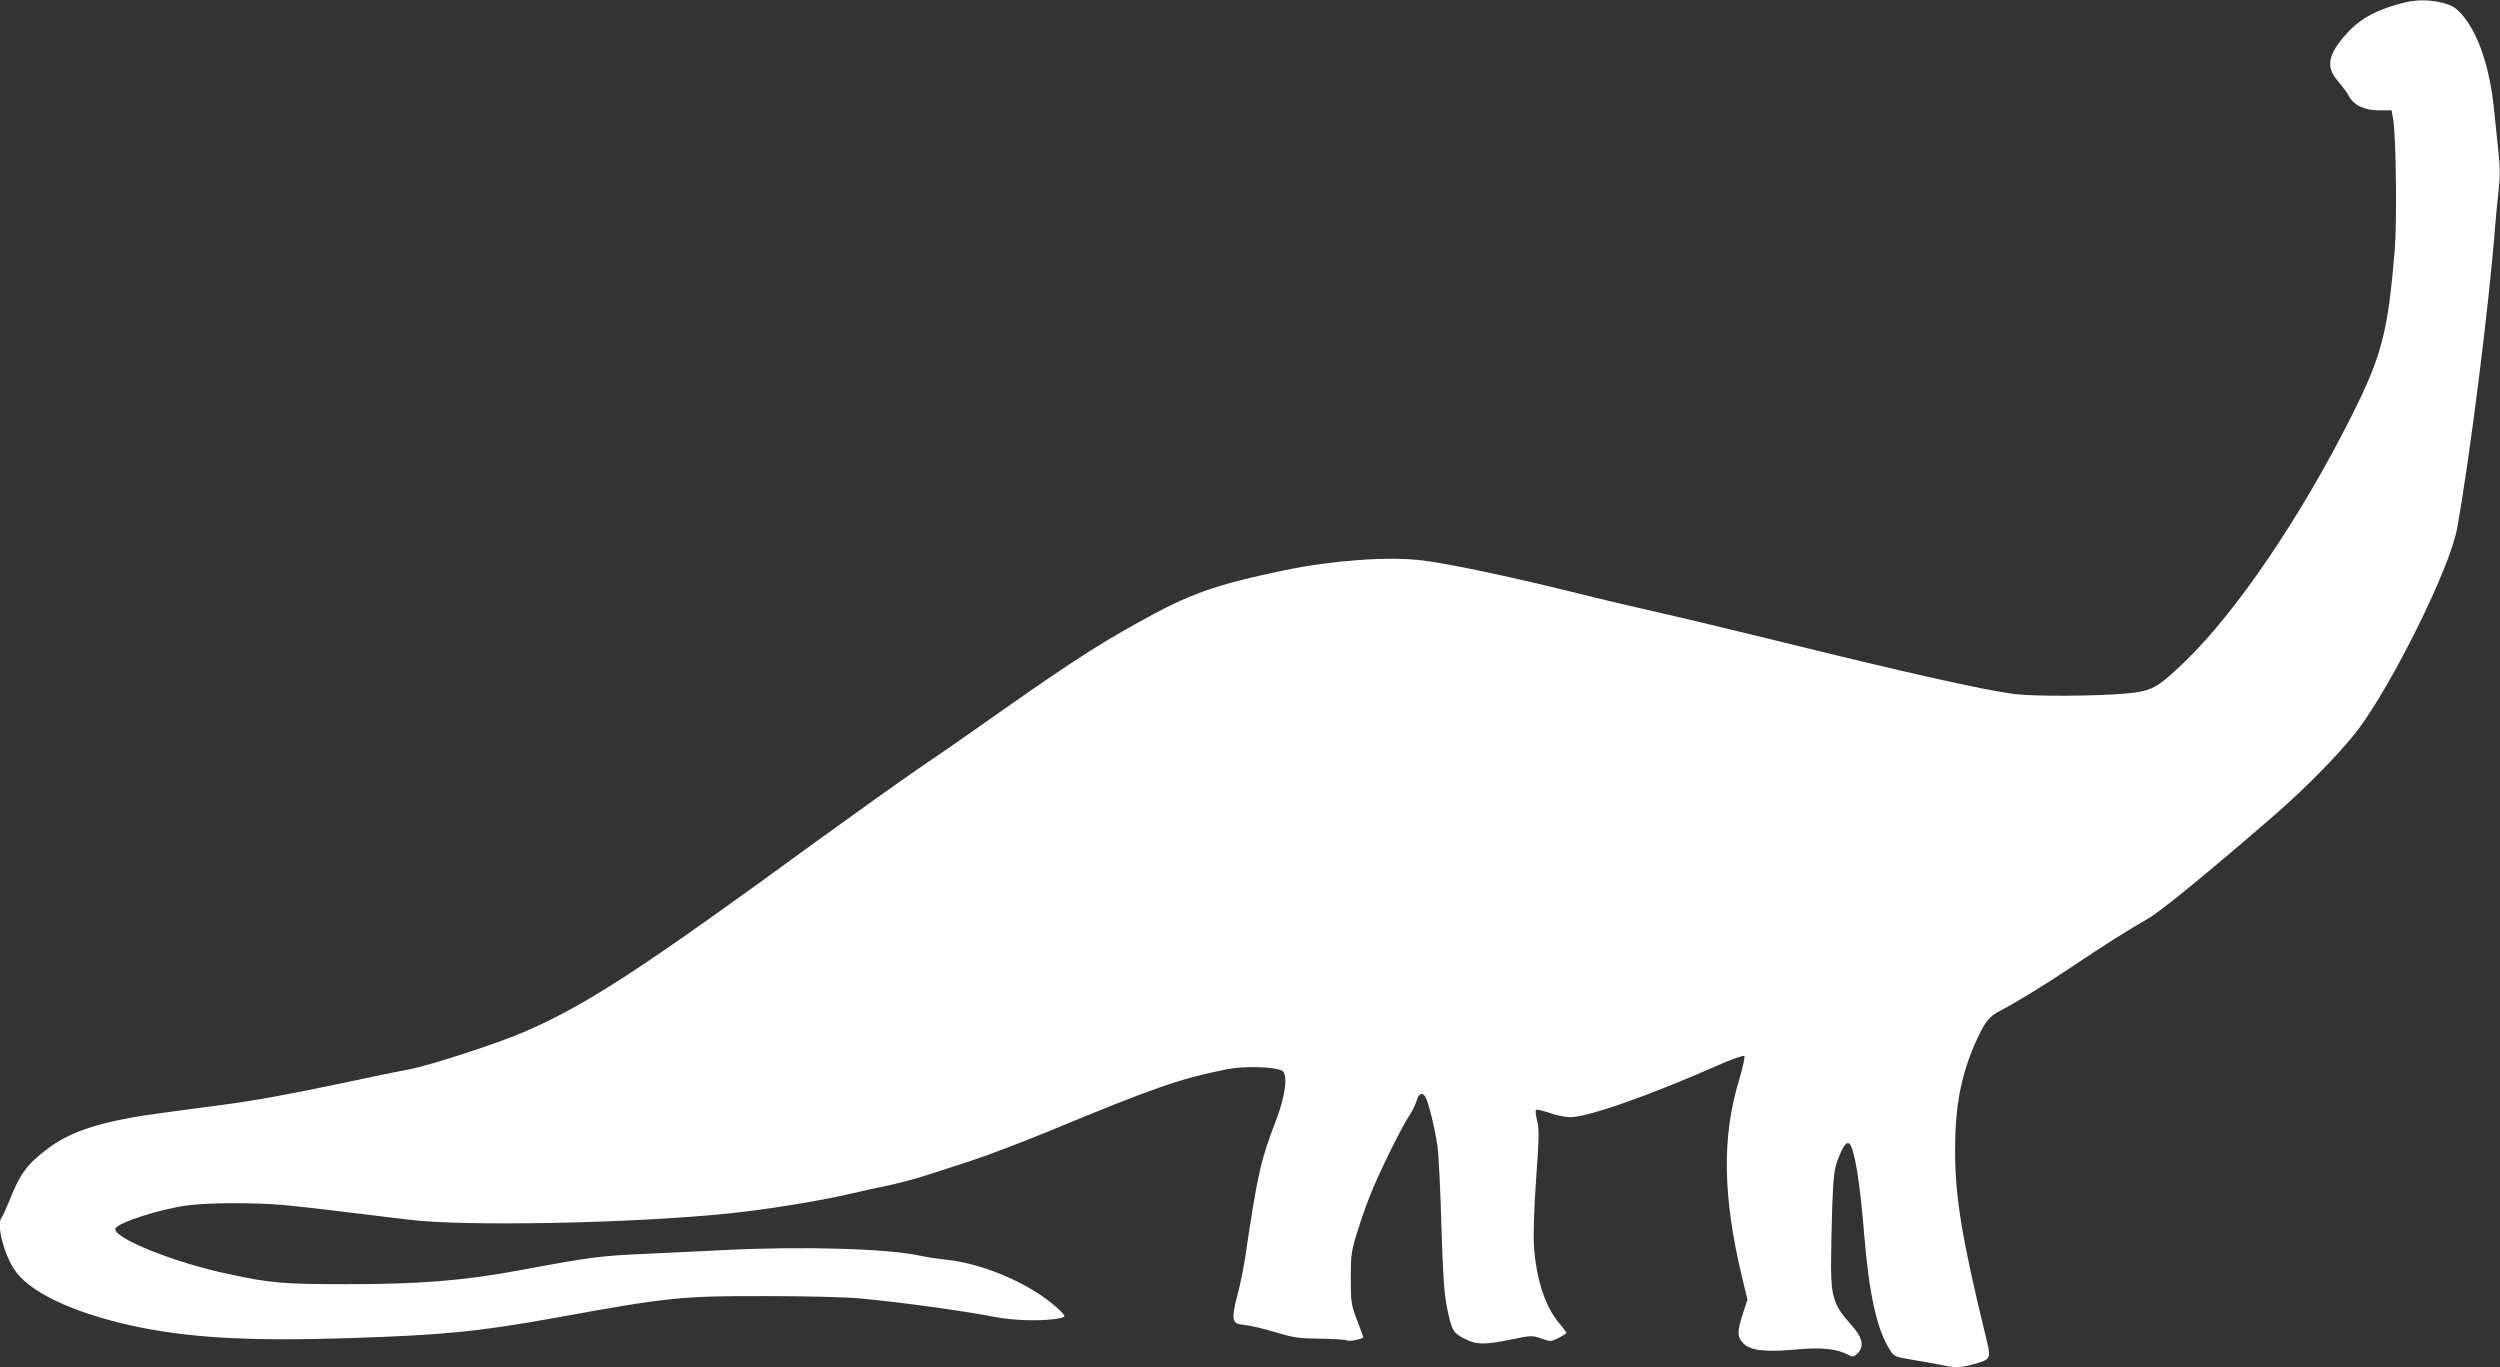 <?xml version="1.0" standalone="no"?>
<!DOCTYPE svg PUBLIC "-//W3C//DTD SVG 20010904//EN"
 "http://www.w3.org/TR/2001/REC-SVG-20010904/DTD/svg10.dtd">
<svg version="1.0" xmlns="http://www.w3.org/2000/svg"
 width="1280pt" height="700pt" viewBox="0 0 1280 700"
 preserveAspectRatio="xMidYMid meet">
<rect x="0" y="0" width="1280" height="700" fill="#333333" stroke="none"/>
<g transform="translate(0,700) scale(0.1,-0.1)"
fill="#ffffff" stroke="none">
<path d="M12315 6988 c-143 -35 -229 -81 -301 -161 -96 -107 -107 -169 -44
-242 22 -26 47 -59 55 -75 25 -48 80 -75 155 -75 l65 0 8 -45 c15 -90 20 -525
8 -672 -35 -419 -66 -538 -218 -842 -259 -517 -592 -1009 -856 -1263 -144
-138 -170 -152 -304 -164 -160 -14 -476 -15 -573 -2 -168 23 -552 109 -1240
279 -212 52 -466 113 -565 135 -99 22 -307 71 -463 110 -321 79 -623 143 -762
160 -170 21 -459 0 -700 -50 -360 -75 -491 -122 -745 -264 -238 -132 -383
-228 -854 -560 -40 -29 -165 -115 -278 -192 -112 -77 -355 -251 -541 -386
-881 -643 -1165 -828 -1482 -964 -131 -57 -485 -172 -585 -190 -50 -9 -196
-39 -325 -67 -289 -61 -460 -92 -610 -112 -63 -9 -205 -27 -315 -42 -314 -41
-478 -92 -602 -186 -103 -77 -142 -130 -194 -263 -18 -44 -36 -84 -41 -90 -26
-29 7 -172 62 -260 71 -115 289 -221 595 -290 291 -65 602 -83 1129 -66 486
16 656 33 1061 106 566 103 635 110 1065 109 201 0 411 -5 485 -12 220 -21
530 -64 678 -93 100 -19 218 -24 315 -13 28 4 52 10 52 14 0 15 -67 74 -135
118 -138 89 -321 157 -469 172 -45 5 -103 14 -131 20 -162 37 -606 50 -1000
30 -104 -5 -292 -14 -416 -20 -224 -10 -276 -16 -639 -84 -286 -53 -512 -71
-880 -71 -331 0 -392 5 -610 52 -272 57 -580 180 -580 230 0 29 230 104 375
122 112 14 345 14 490 1 90 -8 289 -32 640 -75 280 -35 1132 -19 1625 31 184
18 472 64 625 100 61 14 153 34 205 45 52 11 136 33 185 49 50 16 155 50 235
76 80 26 253 92 385 146 563 233 682 274 925 323 89 18 244 14 284 -7 32 -17
18 -130 -34 -263 -76 -198 -91 -265 -155 -695 -10 -63 -28 -152 -41 -197 -14
-49 -21 -94 -18 -111 6 -27 10 -30 58 -36 29 -3 100 -20 157 -37 91 -28 120
-32 229 -33 69 -1 131 -5 138 -9 10 -7 82 8 82 17 0 1 -14 40 -32 87 -30 79
-32 92 -32 214 0 117 3 140 31 230 17 55 46 141 66 190 40 105 162 352 200
409 15 21 32 56 39 77 12 42 31 50 47 21 16 -29 50 -169 61 -252 6 -41 15
-223 20 -405 8 -260 14 -349 29 -421 24 -117 31 -129 91 -159 61 -31 102 -31
238 -3 101 21 106 21 153 5 47 -17 50 -17 89 3 22 11 40 23 40 26 0 3 -16 24
-35 47 -73 85 -119 225 -131 395 -4 63 0 189 11 347 15 205 16 257 5 297 -7
27 -9 52 -6 55 3 4 34 -3 69 -15 34 -12 82 -22 106 -22 91 0 407 111 760 267
68 30 127 51 132 46 4 -4 -8 -58 -26 -120 -89 -291 -85 -594 13 -1007 l29
-120 -24 -73 c-29 -92 -29 -115 0 -148 34 -39 111 -49 267 -35 133 13 211 5
272 -26 25 -13 30 -12 48 6 38 38 27 82 -37 153 -82 90 -98 139 -98 297 0 69
3 206 6 305 6 149 10 189 28 236 28 73 46 98 61 82 25 -24 54 -201 75 -468 25
-301 64 -480 131 -586 22 -35 25 -36 126 -53 56 -9 122 -21 145 -26 59 -14 97
-12 157 5 93 27 92 24 61 151 -120 493 -155 705 -155 944 0 220 29 377 99 540
52 118 73 145 134 176 72 37 231 134 362 222 151 102 306 200 390 247 65 36
312 238 660 540 158 138 329 313 415 425 178 235 474 832 510 1033 64 350 165
1152 195 1547 3 41 11 121 17 177 9 78 9 128 -1 215 -6 62 -17 158 -22 213
-23 216 -81 386 -166 483 -31 34 -49 45 -96 57 -64 17 -131 17 -192 3z"/>
</g>
</svg>
